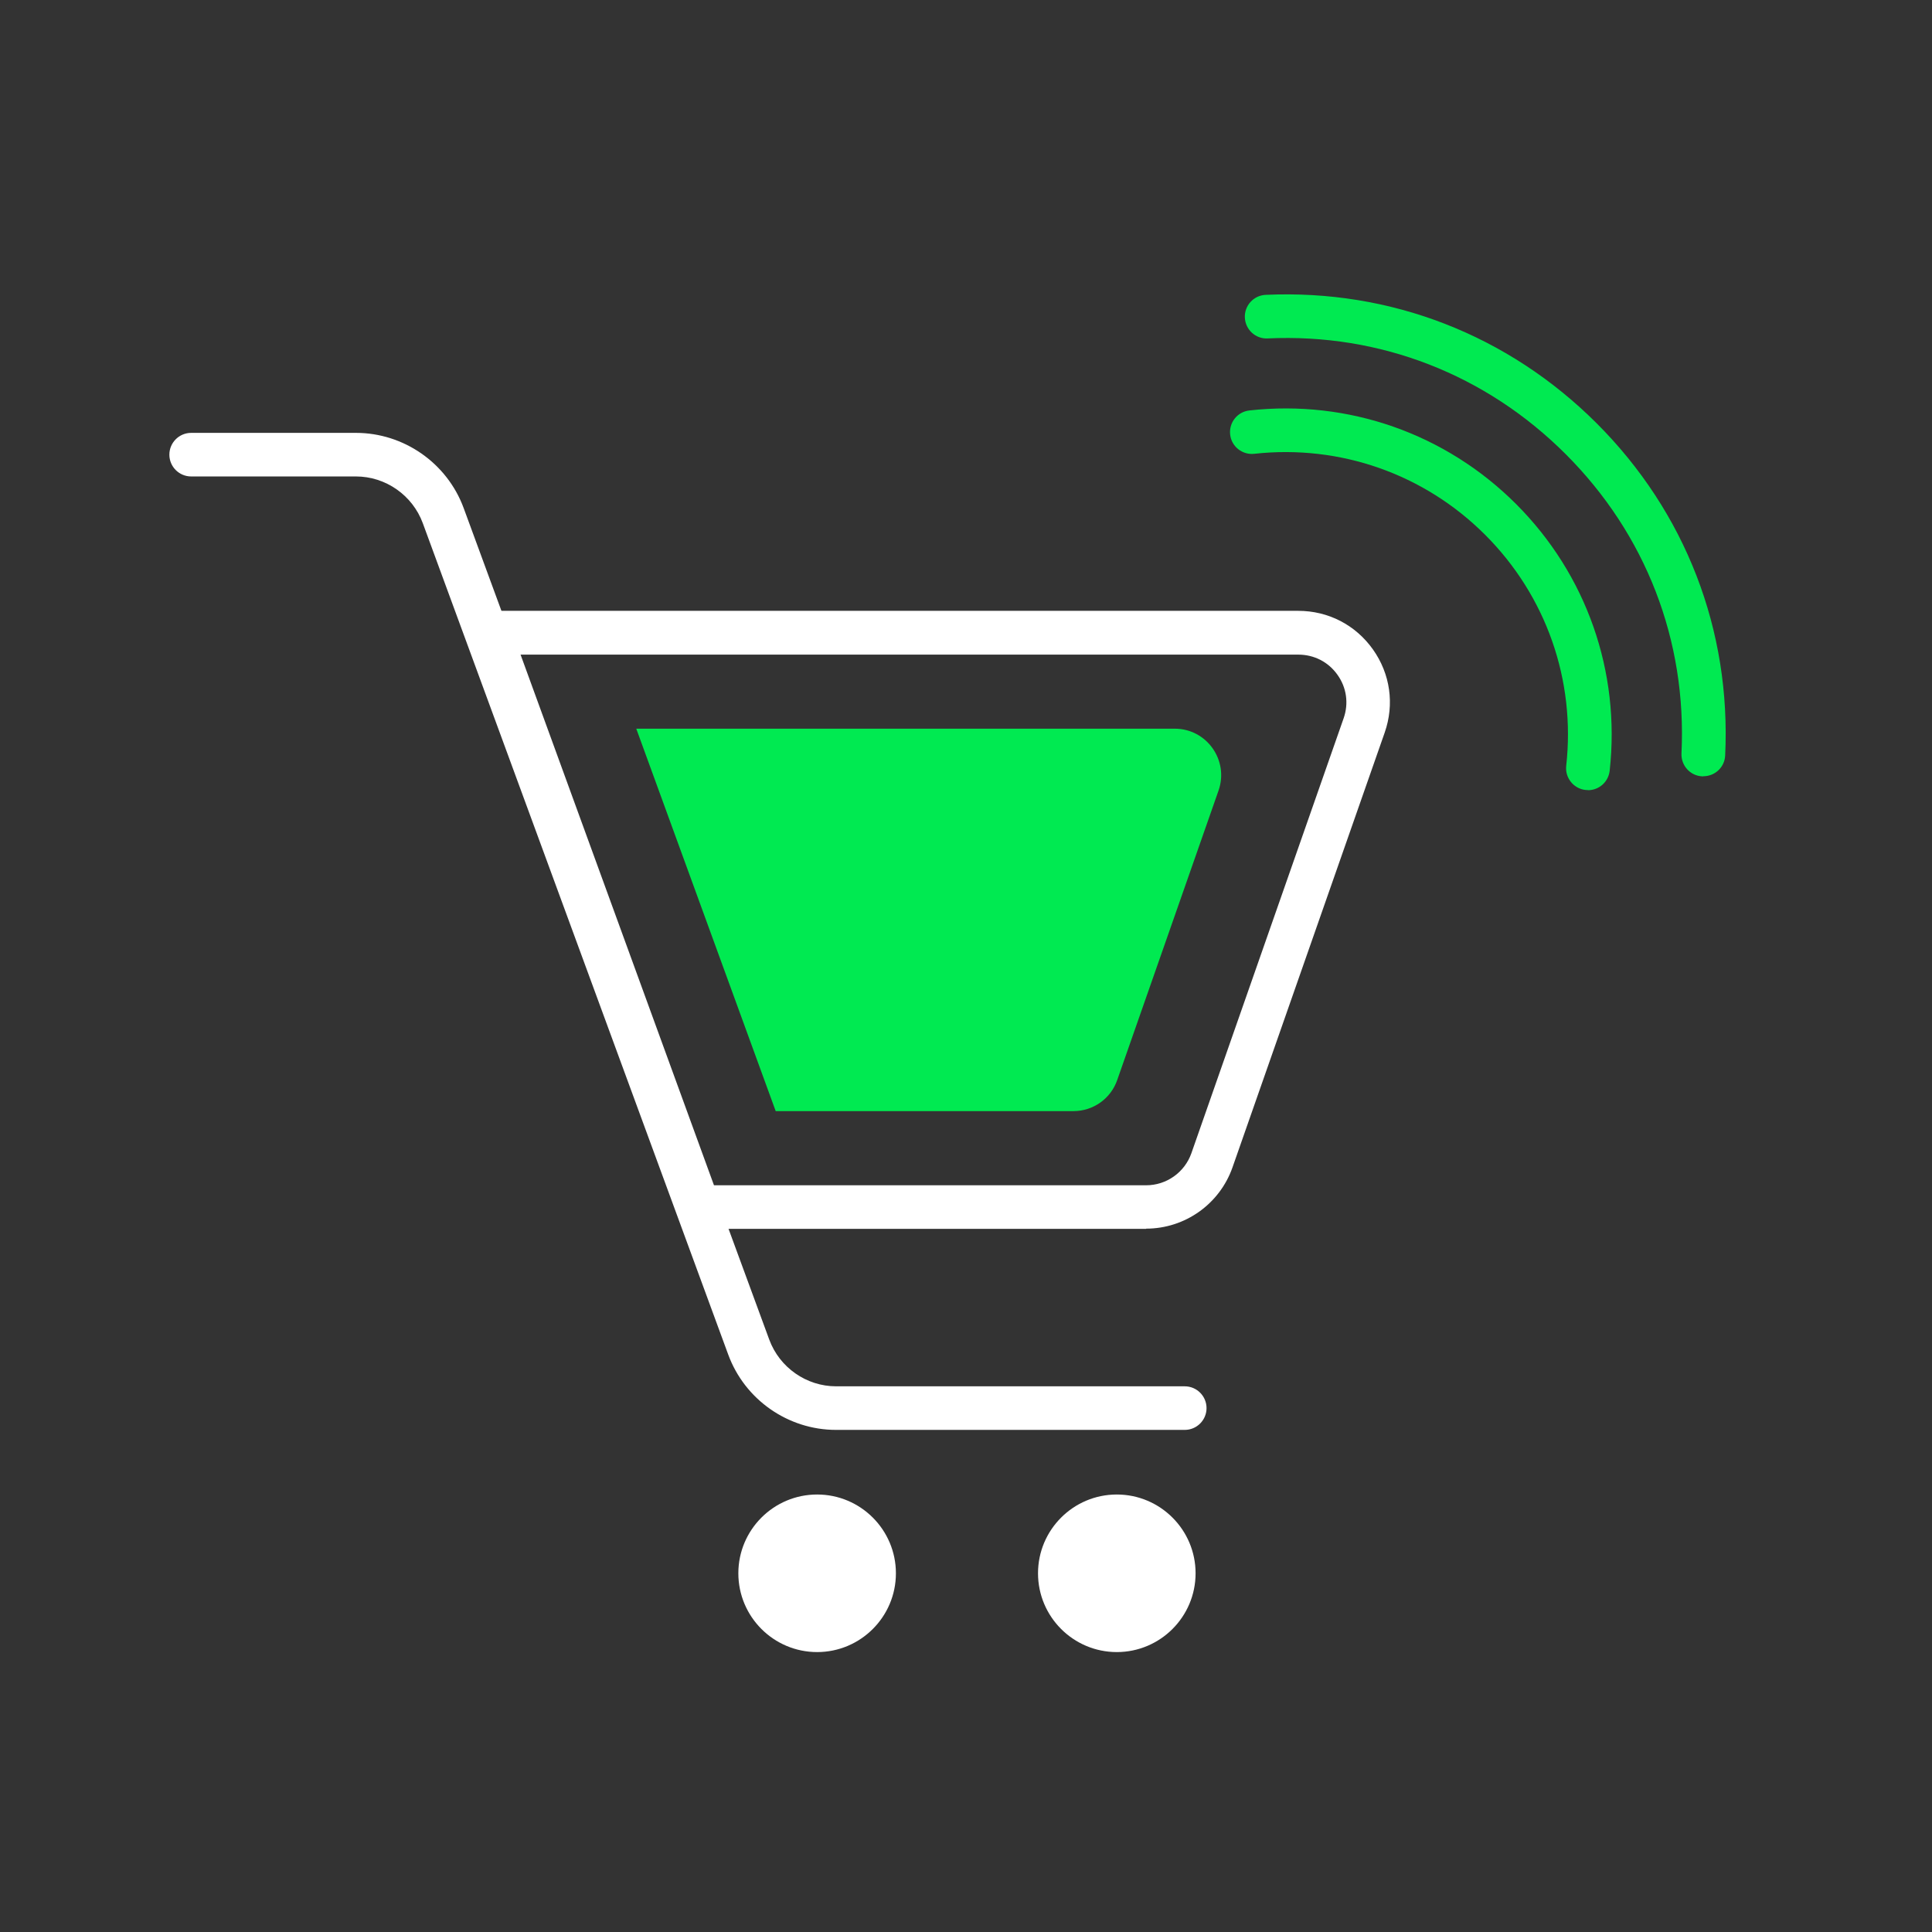 <?xml version="1.0" encoding="UTF-8"?>
<svg id="Livello_1" data-name="Livello 1" xmlns="http://www.w3.org/2000/svg" width="180" height="180" viewBox="0 0 180 180">
  <rect x="0" y="0" width="180" height="180" fill="#333333" stroke="none"/>
  <defs>
    <style>
      .cls-1 {
        fill: #00ea51;
      }

      .cls-2 {
        fill: #fff;
      }
    </style>
  </defs>
  <path class="cls-2" d="M83.47,146.58c0-4.05-3.29-7.34-7.34-7.34s-7.34,3.29-7.34,7.34,3.29,7.34,7.34,7.34,7.34-3.29,7.34-7.34Z"/>
  <path class="cls-2" d="M111.39,146.58c0-4.05-3.29-7.34-7.34-7.34s-7.34,3.29-7.34,7.34,3.29,7.34,7.34,7.34,7.34-3.29,7.34-7.34Z"/>
  <path class="cls-2" d="M110.37,133.22h-32.48c-4.47,0-8.5-2.82-10.04-7.01L39.39,48.74c-.96-2.6-3.46-4.35-6.23-4.35h-15.35c-1.12,0-2.03-.91-2.03-2.03s.91-2.03,2.03-2.03h15.35c4.47,0,8.5,2.82,10.04,7.01l28.47,77.47c.96,2.6,3.46,4.35,6.23,4.35h32.48c1.12,0,2.03,.91,2.03,2.03s-.91,2.03-2.03,2.03Z"/>
  <path class="cls-2" d="M106.78,114.49h-41.67c-.85,0-1.62-.53-1.91-1.34l-19.5-53.51c-.23-.62-.14-1.32,.24-1.86,.38-.54,1-.87,1.66-.87H120.95c2.8,0,5.34,1.31,6.96,3.59,1.62,2.28,2.02,5.11,1.1,7.75l-14.18,40.51c-1.2,3.42-4.43,5.71-8.05,5.71Zm-40.25-4.06h40.25c1.9,0,3.59-1.2,4.22-2.99l14.18-40.51c.49-1.39,.28-2.87-.57-4.06-.85-1.2-2.18-1.88-3.65-1.88H48.5l18.02,49.44Z"/>
  <path class="cls-1" d="M72.26,103.52h27.75c1.84,0,3.48-1.16,4.08-2.9l9.44-26.97c.98-2.81-1.1-5.76-4.08-5.76H59.28l12.99,35.63Z"/>
  <path class="cls-1" d="M158.69,72.33s-.07,0-.1,0c-1.12-.05-1.98-1.01-1.93-2.13,.51-10.52-3.32-20.42-10.78-27.88-7.44-7.44-17.3-11.28-27.78-10.79-1.11,.06-2.07-.81-2.12-1.94-.05-1.12,.82-2.07,1.94-2.12,11.62-.53,22.58,3.72,30.84,11.97,8.28,8.28,12.53,19.27,11.97,30.95-.05,1.09-.95,1.93-2.03,1.93Z"/>
  <path class="cls-1" d="M147.95,73.61c-.08,0-.15,0-.23-.01-1.11-.12-1.92-1.13-1.8-2.24,.89-8-1.87-15.85-7.55-21.53-5.68-5.68-13.53-8.43-21.52-7.55-1.11,.12-2.12-.68-2.24-1.8-.12-1.12,.68-2.12,1.8-2.24,9.22-1.02,18.28,2.16,24.84,8.72,6.56,6.56,9.74,15.62,8.72,24.85-.12,1.04-.99,1.81-2.02,1.81Z"/>
</svg>